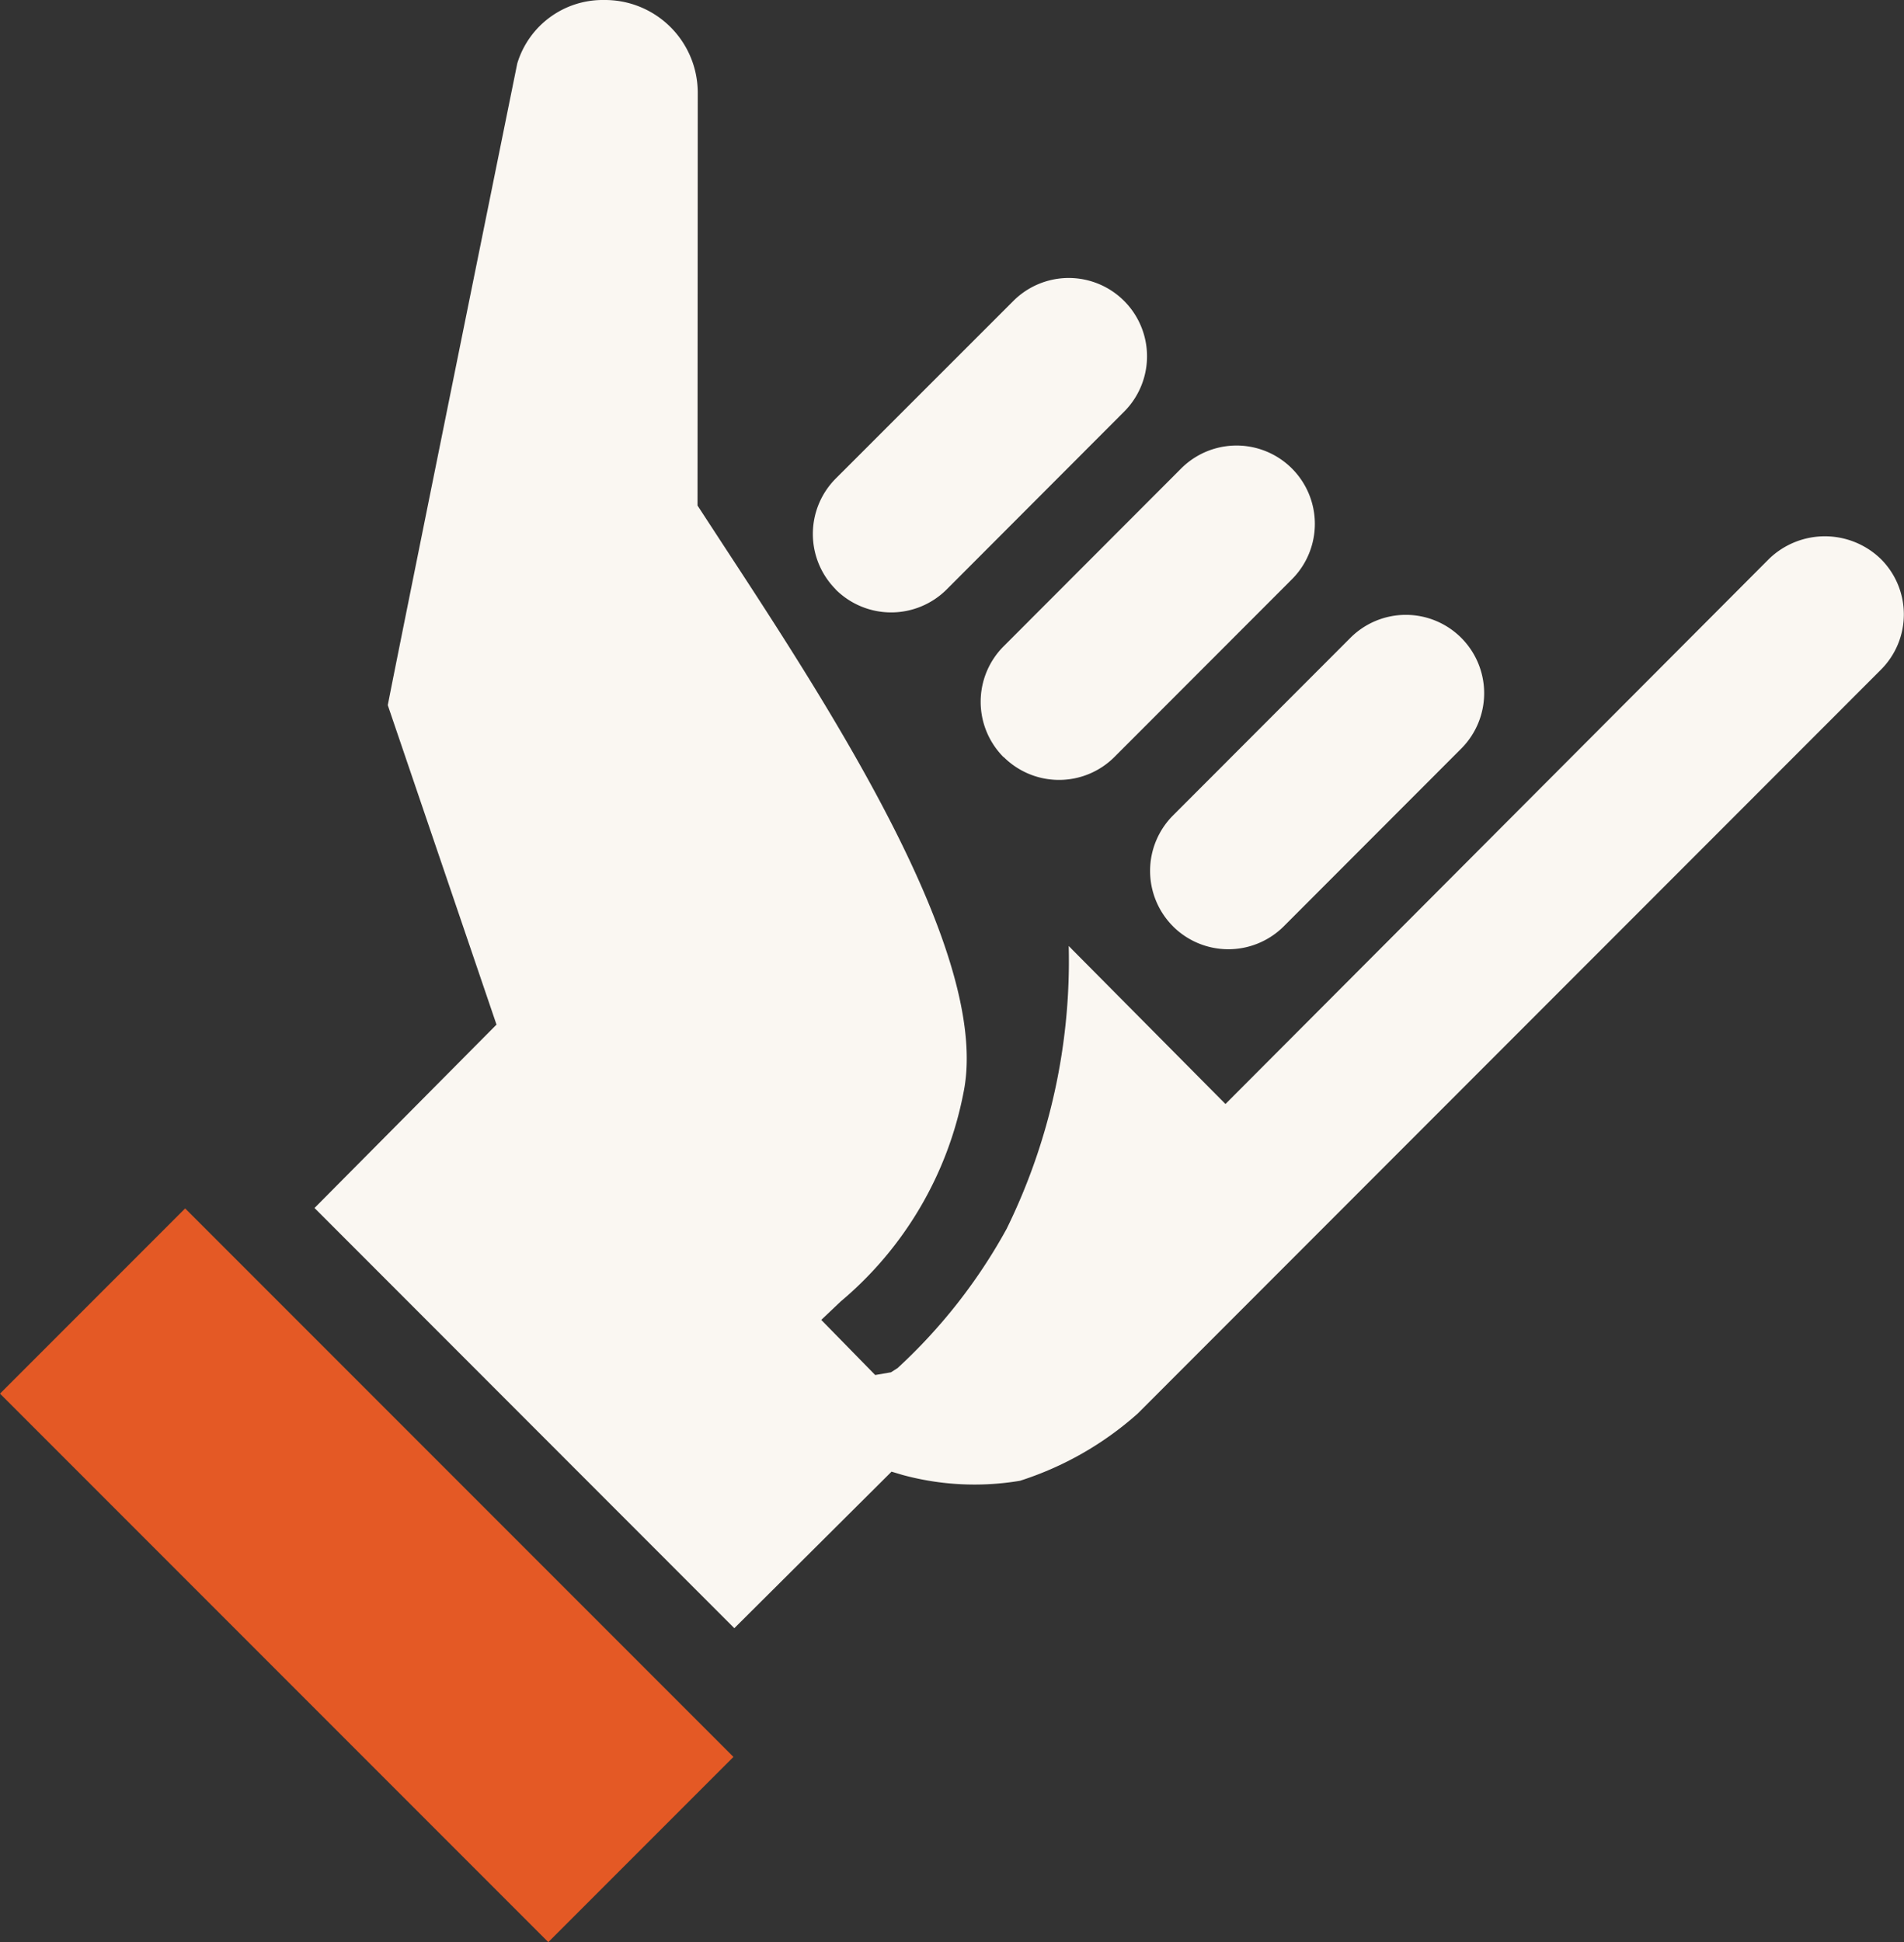 <svg id="Group_1089" data-name="Group 1089" xmlns="http://www.w3.org/2000/svg" xmlns:xlink="http://www.w3.org/1999/xlink" width="49.036" height="50" viewBox="0 0 49.036 50">
  <rect x="0" y="0" width="49.036" height="50" fill="#333333" stroke="none"/>
  <defs>
    <clipPath id="clip-path">
      <rect id="Rectangle_578" data-name="Rectangle 578" width="49.036" height="50" fill="#faf7f2"/>
    </clipPath>
  </defs>
  <g id="Group_1090" data-name="Group 1090" clip-path="url(#clip-path)">
    <path id="Path_14090" data-name="Path 14090" d="M21.524,15.174a2.022,2.022,0,0,1,0-2.854L26.1,7.746A2.015,2.015,0,1,1,28.949,10.6l-4.571,4.578a2.024,2.024,0,0,1-2.854,0" fill="#faf7f2"/>
    <path id="Path_14091" data-name="Path 14091" d="M25.846,19.493a2.019,2.019,0,0,1,0-2.852l4.573-4.579a2.017,2.017,0,0,1,2.854,2.851L28.7,19.49a2.019,2.019,0,0,1-2.851,0" fill="#faf7f2"/>
    <path id="Path_14092" data-name="Path 14092" d="M30.208,23.847a2.021,2.021,0,0,1,0-2.851l4.571-4.575a2.017,2.017,0,1,1,2.854,2.852l-4.571,4.576a2.021,2.021,0,0,1-2.853,0Z" fill="#faf7f2"/>
    <path id="Path_14093" data-name="Path 14093" d="M8.1,31.1l4.687-4.721-2.8-8.224c.232-1.2,2.251-11.178,3.335-16.522A2.3,2.3,0,0,1,15.559,0,2.389,2.389,0,0,1,17.97,2.373l-.006,10.642.643.985c2.76,4.214,6.93,10.581,6.208,14.125a9.33,9.33,0,0,1-3.164,5.382l-.5.474L22.54,35.4l.407-.07.171-.11a14.075,14.075,0,0,0,2.806-3.582,15.644,15.644,0,0,0,1.6-7.283l4.037,4.068,14-14.035a2.069,2.069,0,0,1,2.881.006,2.012,2.012,0,0,1-.007,2.854L29.3,36.393a8.391,8.391,0,0,1-3.032,1.73,7.07,7.07,0,0,1-3.019-.149l-.288-.086-4.049,4.03Z" fill="#faf7f2"/>
    <rect id="Rectangle_577" data-name="Rectangle 577" width="6.743" height="19.97" transform="translate(0 35.879) rotate(-45)" fill="#e45925"/>
  </g>
</svg>
